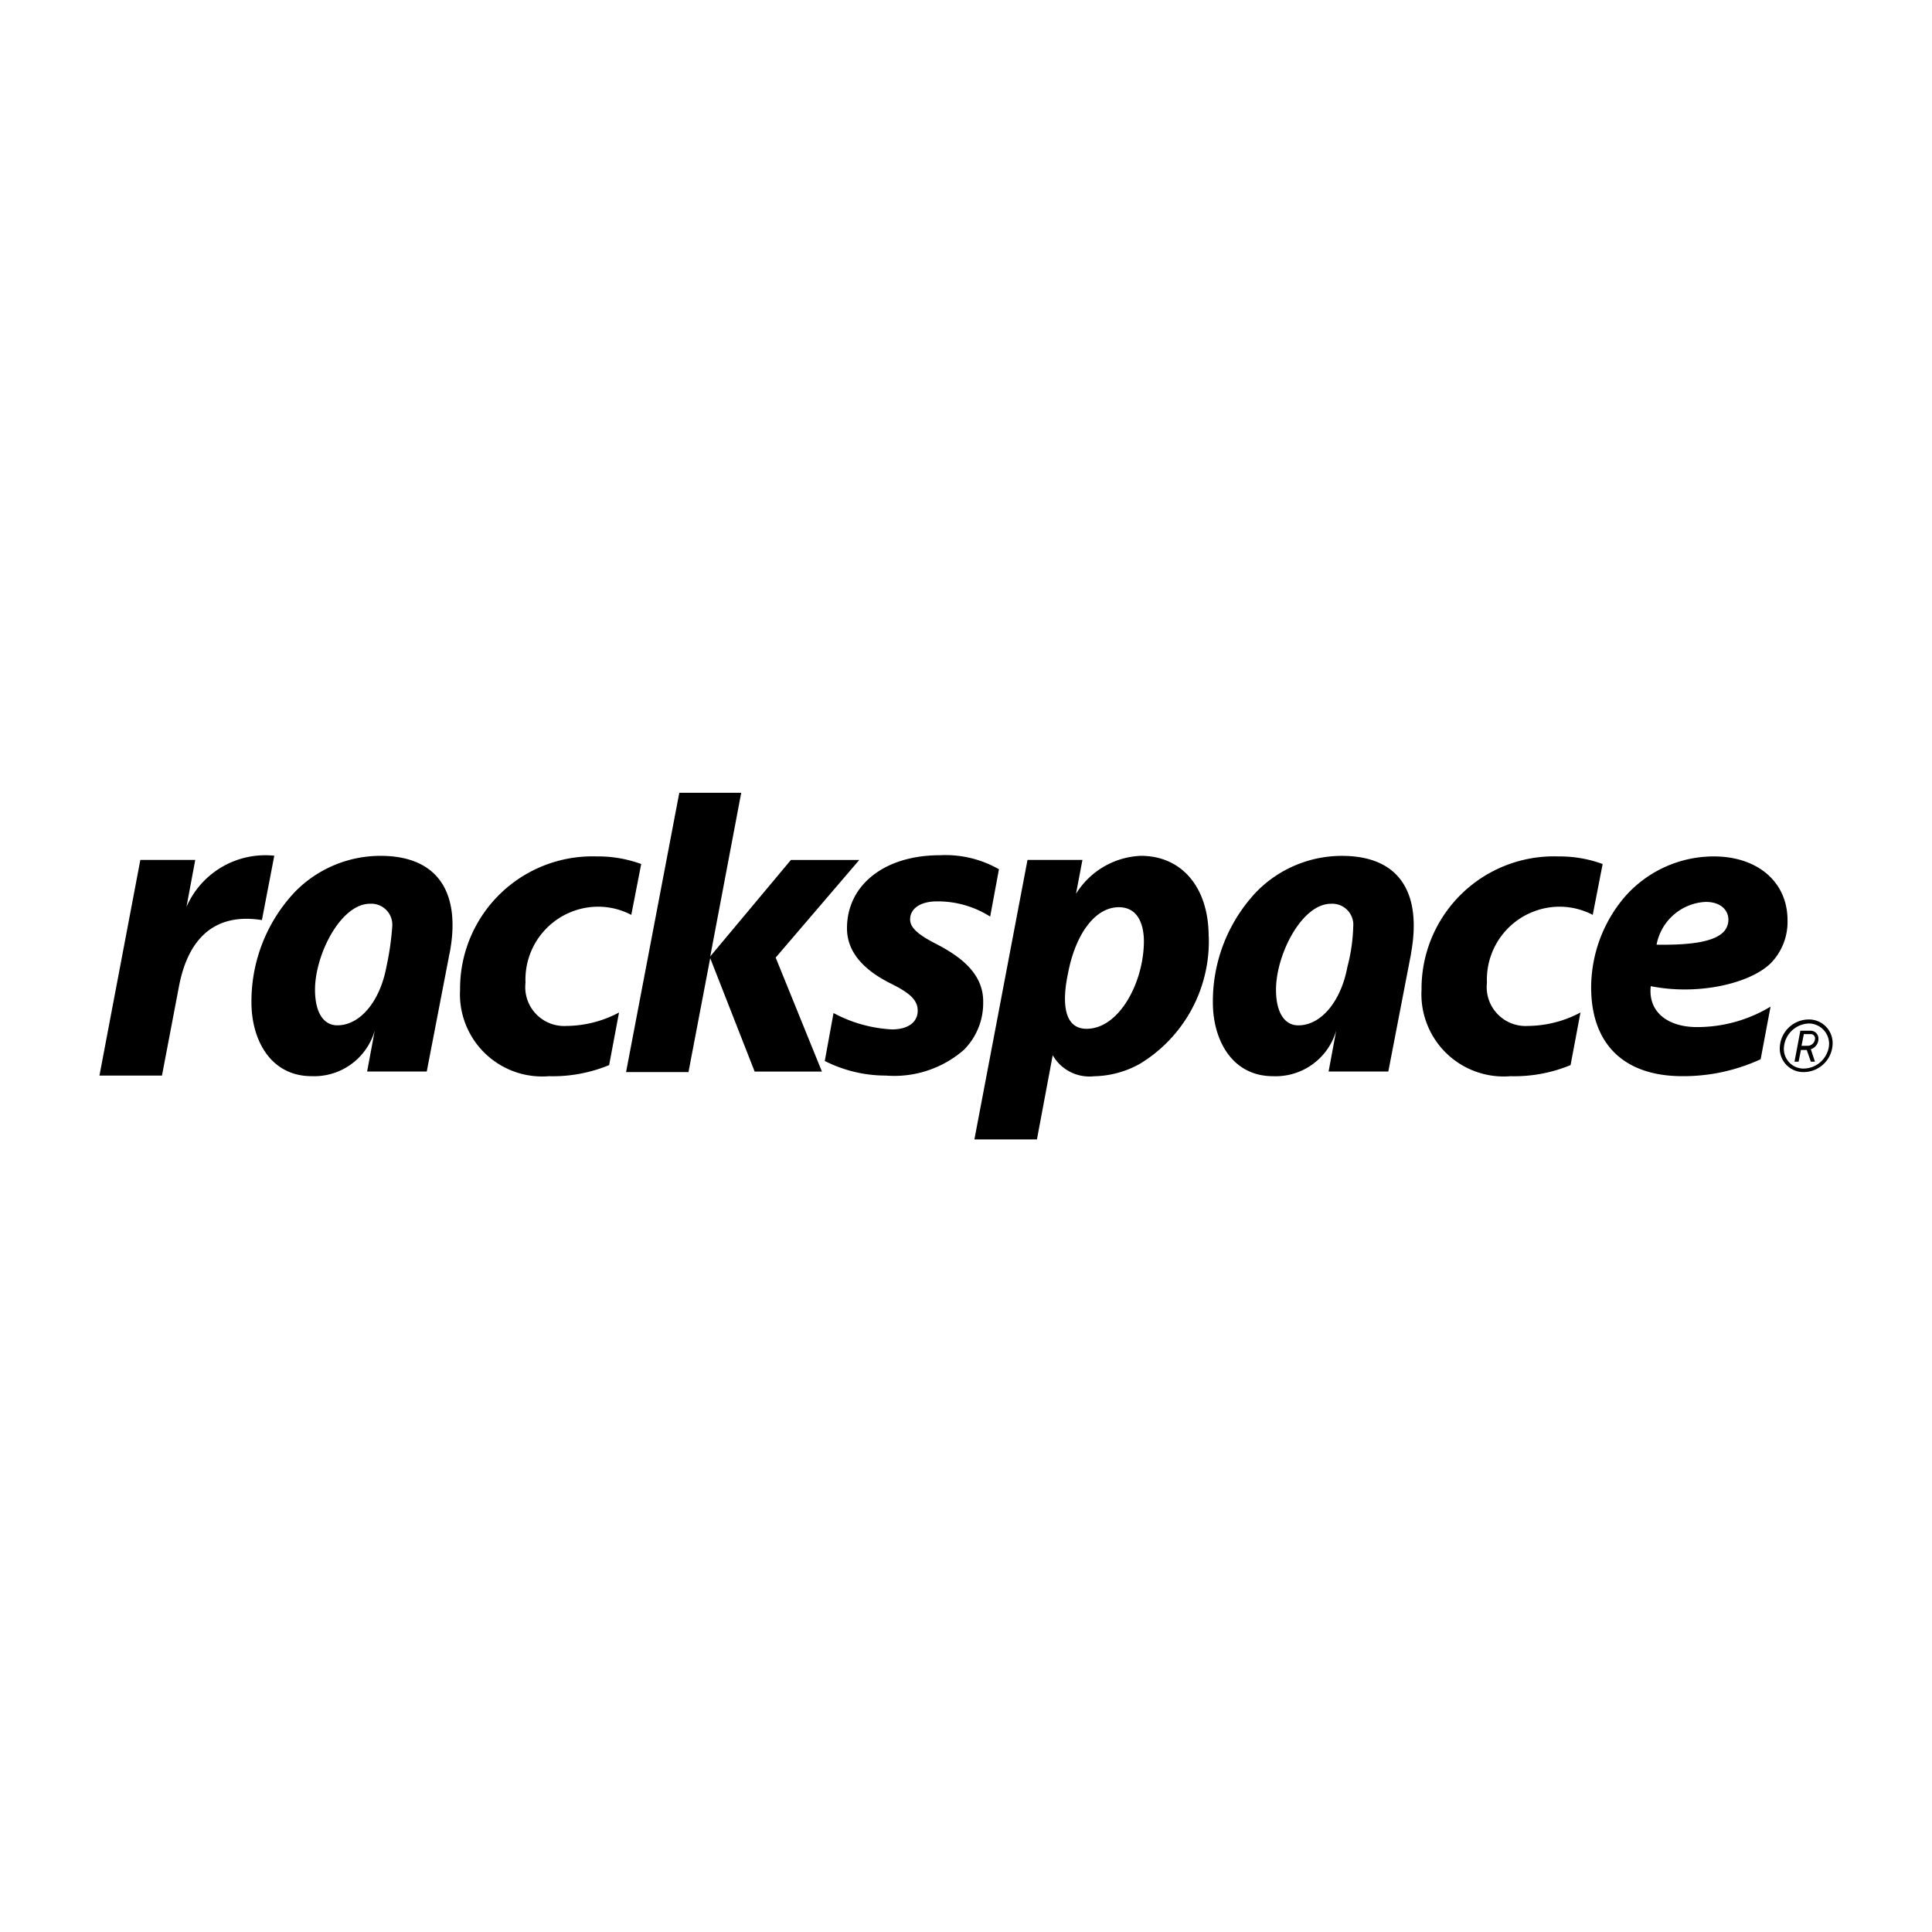 <svg xmlns="http://www.w3.org/2000/svg" xmlns:xlink="http://www.w3.org/1999/xlink" width="78" height="78" viewBox="0 0 78 78"><defs><clipPath id="a"><rect width="78" height="78" transform="translate(445 3646)" fill="#f6f6f6"/></clipPath></defs><g transform="translate(-445 -3646)" clip-path="url(#a)"><path d="M35.81,39.766a2.668,2.668,0,0,1-.779,1.959,4.274,4.274,0,0,1-3.138,1.038,5.47,5.47,0,0,1-2.478-.59l.354-1.935a5.585,5.585,0,0,0,2.36.661c.637,0,1.038-.283,1.038-.755,0-.425-.307-.708-1.062-1.085-1.2-.59-1.793-1.345-1.793-2.242,0-1.746,1.51-2.95,3.752-2.95a4.35,4.35,0,0,1,2.383.566l-.354,1.911a3.939,3.939,0,0,0-2.147-.614c-.661,0-1.085.283-1.085.732,0,.33.33.614,1.015.967.92.472,1.935,1.156,1.935,2.336ZM70.1,41.56a.955.955,0,0,0-.967-1.062,1.175,1.175,0,0,0-1.156,1.062.952.952,0,0,0,.967,1.062A1.175,1.175,0,0,0,70.1,41.56Zm-.142,0a1.043,1.043,0,0,1-1.015.92.794.794,0,0,1-.8-.9,1.043,1.043,0,0,1,1.015-.92.821.821,0,0,1,.8.9Zm-.732.142.165.5h-.165l-.165-.472h-.236l-.094.472h-.165l.236-1.251h.4a.318.318,0,0,1,.33.307A.441.441,0,0,1,69.224,41.7Zm0-.614h-.283l-.094.472h.26a.3.3,0,0,0,.283-.26.174.174,0,0,0-.165-.212Zm-4.6-.283a5.725,5.725,0,0,0,2.973-.826l-.4,2.124a7.433,7.433,0,0,1-3.162.684c-2.36,0-3.681-1.3-3.681-3.587a5.659,5.659,0,0,1,1.321-3.61,4.775,4.775,0,0,1,3.634-1.675c1.77,0,2.973,1.038,2.973,2.572a2.383,2.383,0,0,1-.684,1.746c-.85.826-2.95,1.3-4.837.92-.118,1.038.684,1.652,1.864,1.652Zm-1.628-3.327c1.487.024,2.313-.142,2.69-.5.4-.4.26-1.227-.708-1.227a2.122,2.122,0,0,0-1.982,1.723Zm-9.911.354-.92,4.767H49.756l.307-1.652a2.544,2.544,0,0,1-2.548,1.841c-1.675,0-2.431-1.487-2.431-2.973a6.436,6.436,0,0,1,1.77-4.483,4.83,4.83,0,0,1,3.492-1.439c2.383.024,3.162,1.628,2.737,3.941Zm-2.336-1.085a.849.849,0,0,0-.9-.92c-1.18,0-2.218,2.053-2.218,3.469,0,.9.33,1.439.9,1.439.92,0,1.723-.967,1.982-2.36a7.132,7.132,0,0,0,.236-1.628ZM14.266,37.831l-.92,4.767H10.939l.307-1.652A2.544,2.544,0,0,1,8.7,42.787c-1.675,0-2.431-1.487-2.431-2.973a6.436,6.436,0,0,1,1.77-4.483,4.83,4.83,0,0,1,3.492-1.439c2.383.024,3.186,1.628,2.737,3.941Zm-2.313-1.085a.849.849,0,0,0-.9-.92c-1.18,0-2.218,2.053-2.218,3.469,0,.9.33,1.439.9,1.439.92,0,1.723-.967,1.982-2.36a11.284,11.284,0,0,0,.236-1.628Zm32.965.4a5.784,5.784,0,0,1-2.784,5.144,3.926,3.926,0,0,1-1.841.5,1.707,1.707,0,0,1-1.675-.85l-.637,3.4H35.456L37.6,34.056h2.218l-.26,1.369a3.232,3.232,0,0,1,2.619-1.534c1.652,0,2.737,1.274,2.737,3.256Zm-2.619.189c0-.4-.094-1.369-1.015-1.369-.944,0-1.746,1.062-2.053,2.69-.118.566-.4,2.218.755,2.218,1.321,0,2.313-1.888,2.313-3.54ZM3.647,35.943,4,34.056H1.783L.132,42.763H2.656l.684-3.587c.4-2.124,1.6-2.973,3.351-2.69l.5-2.6a3.474,3.474,0,0,0-3.54,2.053ZM23.917,42.6l.873-4.578L26.584,42.6H29.3L27.433,38l3.374-3.941H28.047l-3.256,3.894,1.251-6.607h-2.5L21.393,42.621h2.525Zm35.136-8.684a5.344,5.344,0,0,0-5.545,5.38,3.321,3.321,0,0,0,3.587,3.492,5.959,5.959,0,0,0,2.43-.448l.4-2.124a4.579,4.579,0,0,1-2.124.543,1.57,1.57,0,0,1-1.652-1.746,2.943,2.943,0,0,1,2.879-3.068,2.891,2.891,0,0,1,1.392.33l.4-2.053a5.046,5.046,0,0,0-1.77-.307Zm-38.817,0a5.344,5.344,0,0,0-5.545,5.38,3.321,3.321,0,0,0,3.587,3.492,5.959,5.959,0,0,0,2.431-.448l.4-2.124a4.579,4.579,0,0,1-2.124.543,1.57,1.57,0,0,1-1.652-1.746,2.943,2.943,0,0,1,2.879-3.068,2.89,2.89,0,0,1,1.392.33l.4-2.053a5.046,5.046,0,0,0-1.77-.307Z" transform="translate(448.883 3646.661)"/></g></svg>
